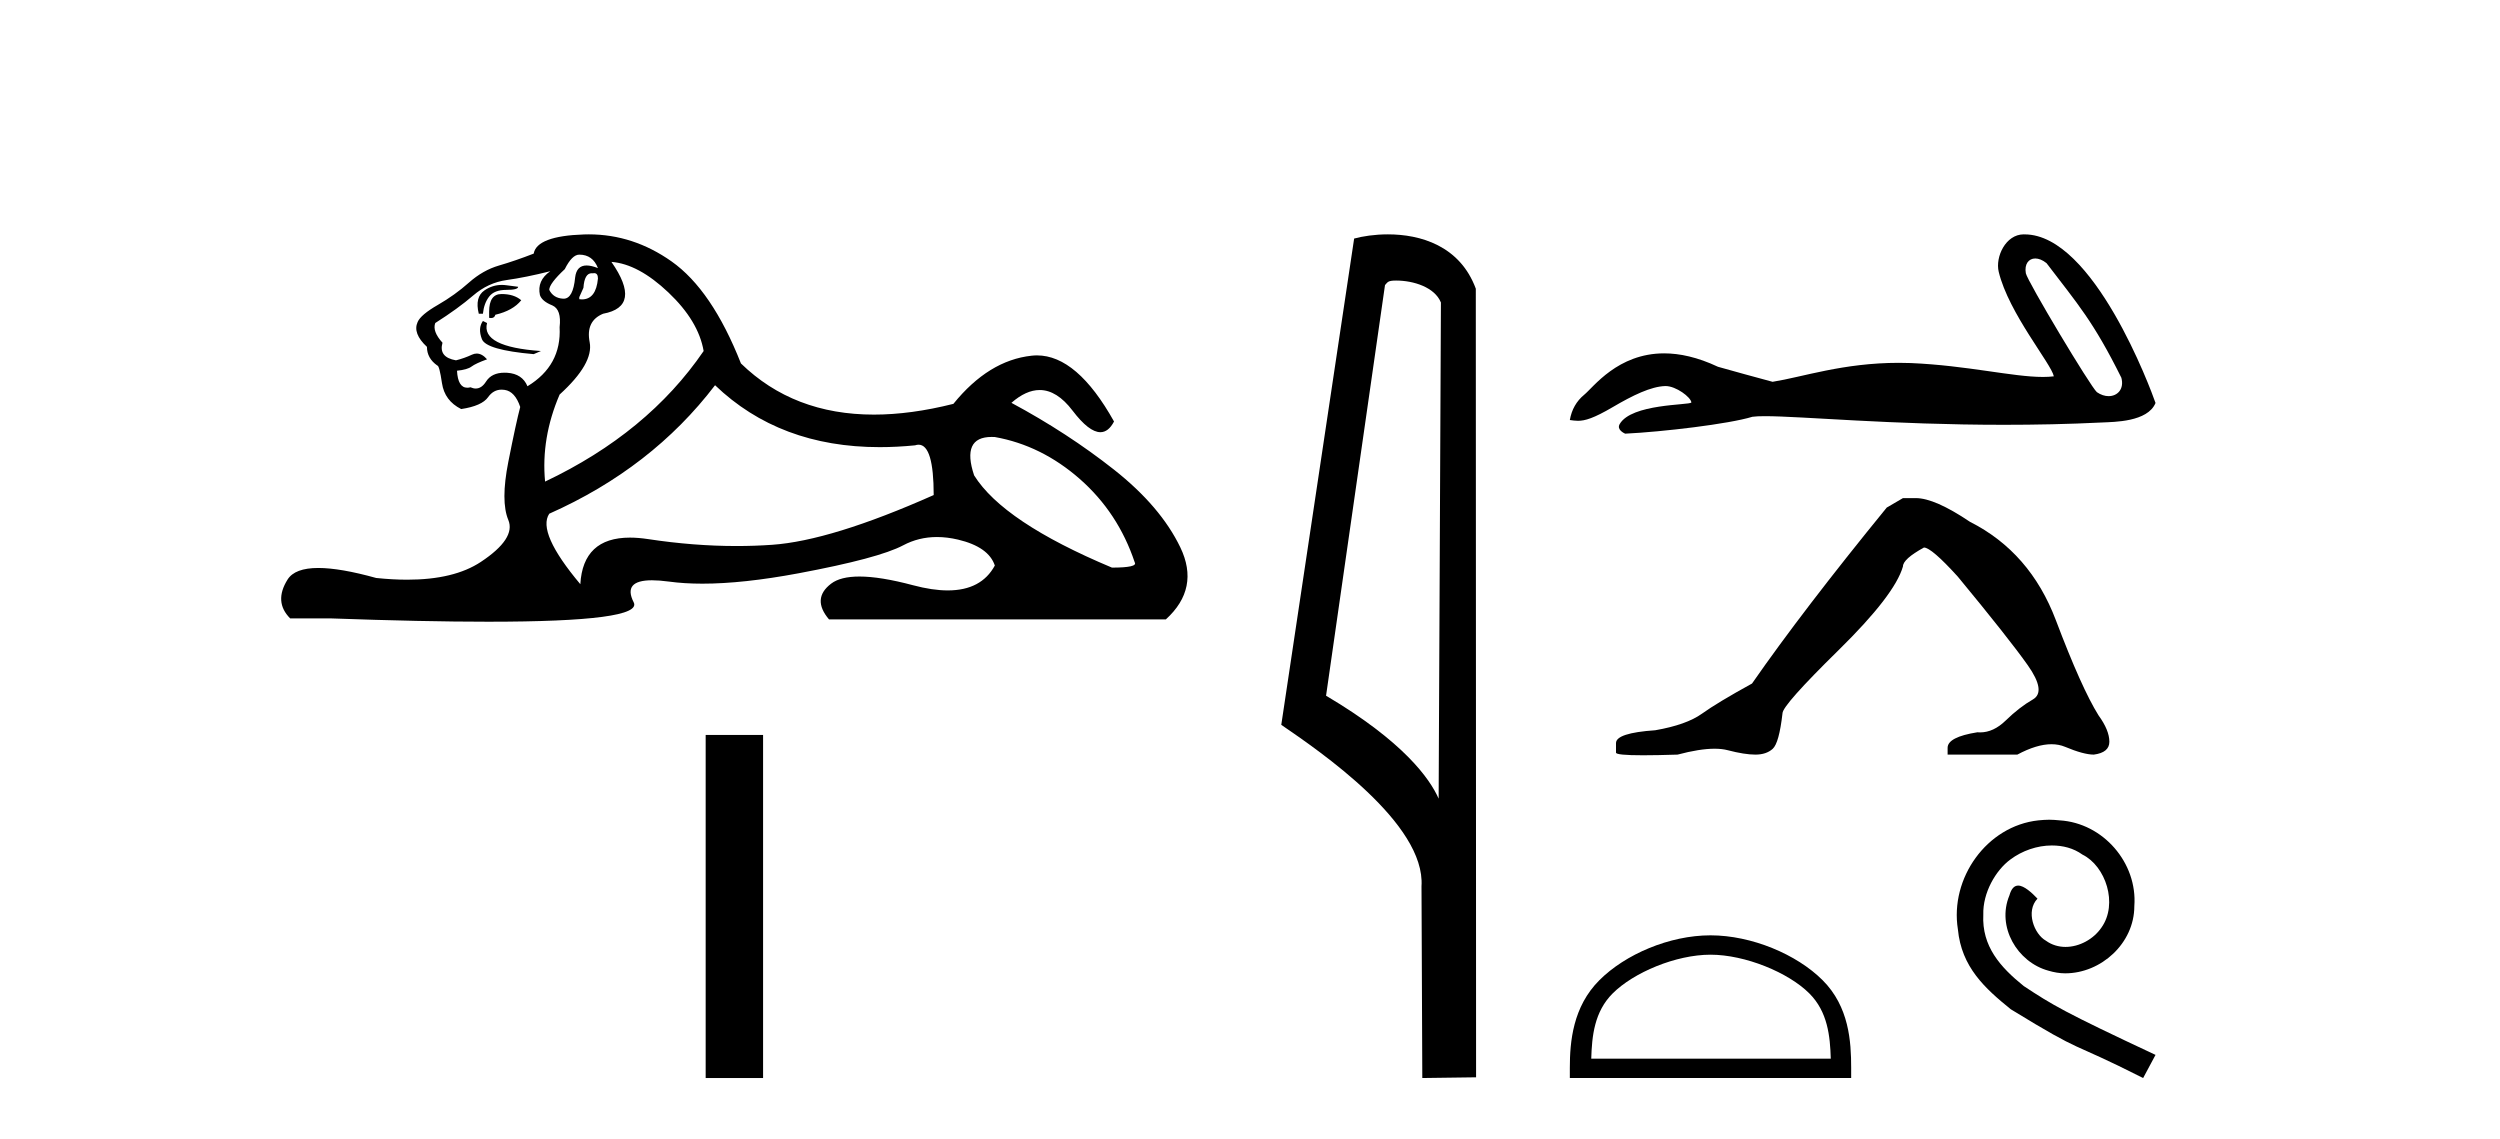 <?xml version='1.0' encoding='UTF-8' standalone='yes'?><svg xmlns='http://www.w3.org/2000/svg' xmlns:xlink='http://www.w3.org/1999/xlink' width='90.0' height='41.0' ><path d='M 20.854 9.167 Q 21.339 9.167 21.526 9.652 Q 21.287 9.557 21.117 9.557 Q 20.756 9.557 20.705 9.988 Q 20.632 10.753 20.293 10.753 Q 20.284 10.753 20.276 10.753 Q 19.922 10.734 19.773 10.436 Q 19.773 10.212 20.332 9.689 Q 20.593 9.167 20.854 9.167 ZM 21.389 9.833 Q 21.526 9.833 21.526 10.025 Q 21.458 10.778 20.95 10.778 Q 20.904 10.778 20.854 10.771 L 20.854 10.697 L 21.004 10.361 Q 21.039 9.836 21.303 9.836 Q 21.321 9.836 21.339 9.839 Q 21.366 9.833 21.389 9.833 ZM 18.066 10.257 Q 17.729 10.257 17.441 10.454 Q 17.087 10.697 17.236 11.294 L 17.385 11.294 Q 17.422 10.921 17.609 10.678 Q 17.795 10.436 18.224 10.436 Q 18.653 10.436 18.653 10.324 Q 18.653 10.324 18.224 10.268 Q 18.144 10.257 18.066 10.257 ZM 18.056 10.585 Q 17.609 10.585 17.609 11.219 L 17.609 11.443 Q 17.646 11.45 17.677 11.45 Q 17.803 11.45 17.833 11.331 Q 18.467 11.182 18.765 10.809 Q 18.504 10.585 18.056 10.585 ZM 17.385 11.555 Q 17.198 11.816 17.348 12.208 Q 17.497 12.599 19.213 12.749 L 19.474 12.637 Q 17.31 12.487 17.534 11.629 L 17.385 11.555 ZM 19.81 9.764 Q 19.325 10.1 19.437 10.622 Q 19.511 10.846 19.885 10.995 Q 20.22 11.144 20.146 11.779 Q 20.22 13.159 18.989 13.905 Q 18.803 13.457 18.262 13.42 Q 18.21 13.417 18.162 13.417 Q 17.699 13.417 17.497 13.737 Q 17.339 13.987 17.126 13.987 Q 17.037 13.987 16.937 13.942 Q 16.876 13.958 16.823 13.958 Q 16.485 13.958 16.452 13.346 Q 16.825 13.308 16.975 13.196 Q 17.124 13.084 17.534 12.935 Q 17.353 12.728 17.162 12.728 Q 17.078 12.728 16.993 12.767 Q 16.713 12.898 16.415 12.972 Q 15.781 12.861 15.93 12.338 Q 15.557 11.928 15.669 11.629 Q 16.49 11.107 17.031 10.641 Q 17.572 10.174 18.243 10.081 Q 18.915 9.988 19.81 9.764 ZM 22.011 9.428 Q 22.981 9.503 24.063 10.529 Q 25.145 11.555 25.331 12.637 Q 23.317 15.584 19.623 17.337 Q 19.474 15.77 20.146 14.204 Q 21.377 13.084 21.228 12.32 Q 21.078 11.555 21.713 11.294 Q 23.13 11.033 22.011 9.428 ZM 35.698 15.73 Q 35.754 15.73 35.814 15.733 Q 37.493 16.032 38.874 17.244 Q 40.254 18.457 40.851 20.247 Q 40.963 20.434 40.03 20.434 Q 36.113 18.792 35.068 17.113 Q 34.607 15.73 35.698 15.73 ZM 25.742 13.868 Q 28.066 16.097 31.669 16.097 Q 32.287 16.097 32.942 16.032 Q 33.009 16.009 33.069 16.009 Q 33.613 16.009 33.613 17.822 Q 29.92 19.464 27.794 19.613 Q 27.163 19.657 26.515 19.657 Q 24.976 19.657 23.335 19.408 Q 22.981 19.354 22.678 19.354 Q 20.987 19.354 20.892 21.031 Q 19.325 19.165 19.773 18.494 Q 23.466 16.852 25.742 13.868 ZM 21.197 8.437 Q 21.11 8.437 21.022 8.44 Q 19.325 8.496 19.213 9.13 Q 18.541 9.391 17.963 9.559 Q 17.385 9.727 16.881 10.174 Q 16.378 10.622 15.762 10.977 Q 15.147 11.331 15.035 11.592 Q 14.848 12.002 15.37 12.487 Q 15.37 12.898 15.743 13.159 Q 15.818 13.159 15.911 13.793 Q 16.005 14.427 16.602 14.726 Q 17.348 14.614 17.572 14.297 Q 17.762 14.027 18.06 14.027 Q 18.112 14.027 18.168 14.036 Q 18.541 14.092 18.728 14.651 Q 18.579 15.211 18.299 16.629 Q 18.019 18.046 18.299 18.718 Q 18.579 19.389 17.31 20.229 Q 16.343 20.869 14.659 20.869 Q 14.136 20.869 13.542 20.807 Q 12.248 20.447 11.46 20.447 Q 10.614 20.447 10.353 20.863 Q 9.849 21.665 10.446 22.262 L 11.901 22.262 Q 15.25 22.382 17.573 22.382 Q 23.169 22.382 22.813 21.684 Q 22.409 20.89 23.472 20.89 Q 23.732 20.89 24.082 20.937 Q 24.63 21.012 25.286 21.012 Q 26.748 21.012 28.745 20.639 Q 31.636 20.098 32.513 19.632 Q 33.075 19.333 33.729 19.333 Q 34.095 19.333 34.49 19.426 Q 35.591 19.688 35.814 20.359 Q 35.328 21.255 34.121 21.255 Q 33.569 21.255 32.867 21.068 Q 31.693 20.755 30.94 20.755 Q 30.257 20.755 29.92 21.012 Q 29.211 21.553 29.845 22.299 L 41.97 22.299 Q 43.201 21.18 42.492 19.706 Q 41.783 18.233 40.105 16.908 Q 38.426 15.584 36.411 14.502 Q 36.938 14.041 37.428 14.041 Q 38.049 14.041 38.612 14.782 Q 39.203 15.559 39.615 15.559 Q 39.904 15.559 40.105 15.174 Q 38.775 12.794 37.331 12.794 Q 37.235 12.794 37.139 12.805 Q 35.591 12.972 34.322 14.539 Q 32.786 14.926 31.46 14.926 Q 28.567 14.926 26.674 13.084 Q 25.63 10.436 24.175 9.41 Q 22.795 8.437 21.197 8.437 Z' style='fill:#000000;stroke:none' /><path d='M 25.404 26.458 L 25.404 38.809 L 27.471 38.809 L 27.471 26.458 Z' style='fill:#000000;stroke:none' /><path d='M 50.261 10.1 C 50.886 10.1 51.65 10.34 51.873 10.89 L 51.791 28.751 L 51.791 28.751 C 51.474 28.034 50.533 26.699 47.738 25.046 L 49.86 10.263 C 49.96 10.157 49.957 10.1 50.261 10.1 ZM 51.791 28.751 L 51.791 28.751 C 51.791 28.751 51.791 28.751 51.791 28.751 L 51.791 28.751 L 51.791 28.751 ZM 49.964 8.437 C 49.486 8.437 49.054 8.505 48.749 8.588 L 46.126 26.094 C 47.513 27.044 51.326 29.648 51.174 31.91 L 51.203 38.809 L 53.139 38.783 L 53.129 10.393 C 52.553 8.837 51.122 8.437 49.964 8.437 Z' style='fill:#000000;stroke:none' /><path d='M 73.27 9.305 C 73.391 9.305 73.532 9.358 73.675 9.473 C 74.803 10.953 75.359 11.567 76.369 13.598 C 76.478 14.003 76.232 14.261 75.911 14.261 C 75.776 14.261 75.629 14.216 75.488 14.118 C 75.258 13.921 72.978 10.112 72.93 9.837 C 72.872 9.507 73.033 9.305 73.27 9.305 ZM 72.854 8.437 C 72.203 8.437 71.824 9.251 71.954 9.787 C 72.315 11.281 73.856 13.106 73.938 13.548 C 73.816 13.563 73.686 13.57 73.547 13.57 C 72.45 13.57 70.823 13.157 68.787 13.07 C 68.641 13.065 68.497 13.062 68.356 13.062 C 66.351 13.062 64.884 13.576 63.813 13.745 C 63.141 13.565 62.486 13.384 61.847 13.204 C 61.107 12.856 60.464 12.721 59.909 12.721 C 58.237 12.721 57.362 13.941 57.03 14.212 C 56.752 14.441 56.58 14.744 56.514 15.121 C 56.616 15.135 56.707 15.149 56.807 15.149 C 57.06 15.149 57.371 15.059 58.062 14.654 C 58.783 14.231 59.435 13.913 59.95 13.898 C 59.955 13.898 59.959 13.898 59.964 13.898 C 60.332 13.898 60.874 14.297 60.89 14.491 C 60.808 14.59 58.731 14.529 58.308 15.268 C 58.192 15.472 58.472 15.596 58.505 15.612 C 59.848 15.547 62.234 15.266 63.086 15.004 C 63.193 14.989 63.344 14.982 63.535 14.982 C 64.851 14.982 68.075 15.293 72.139 15.293 C 73.264 15.293 74.452 15.27 75.682 15.209 C 76.094 15.188 77.316 15.195 77.599 14.507 C 77.435 14.031 75.373 8.444 72.89 8.438 C 72.878 8.437 72.866 8.437 72.854 8.437 Z' style='fill:#000000;stroke:none' /><path d='M 68.506 17.932 L 67.922 18.273 Q 64.901 21.976 63.073 24.607 Q 61.831 25.29 61.271 25.692 Q 60.71 26.094 59.589 26.289 Q 58.176 26.386 58.176 26.751 L 58.176 26.776 L 58.176 27.092 Q 58.16 27.19 59.151 27.19 Q 59.646 27.19 60.393 27.166 Q 61.189 26.954 61.725 26.954 Q 61.993 26.954 62.196 27.007 Q 62.805 27.166 63.195 27.166 Q 63.585 27.166 63.816 26.959 Q 64.048 26.751 64.17 25.679 Q 64.17 25.387 66.192 23.402 Q 68.214 21.416 68.506 20.393 Q 68.506 20.125 69.262 19.711 Q 69.53 19.711 70.48 20.758 Q 72.331 23 73.001 23.95 Q 73.671 24.9 73.184 25.18 Q 72.697 25.46 72.209 25.935 Q 71.768 26.366 71.285 26.366 Q 71.236 26.366 71.186 26.362 Q 70.114 26.532 70.114 26.922 L 70.114 27.166 L 72.624 27.166 Q 73.322 26.792 73.853 26.792 Q 74.118 26.792 74.341 26.885 Q 75.011 27.166 75.377 27.166 Q 75.937 27.092 75.937 26.703 Q 75.937 26.289 75.547 25.753 Q 74.938 24.778 74.012 22.33 Q 73.087 19.881 70.918 18.785 Q 69.651 17.932 68.969 17.932 Z' style='fill:#000000;stroke:none' /><path d='M 61.578 34.369 C 62.824 34.369 64.383 35.009 65.137 35.764 C 65.797 36.424 65.884 37.299 65.908 38.112 L 57.285 38.112 C 57.309 37.299 57.395 36.424 58.055 35.764 C 58.81 35.009 60.332 34.369 61.578 34.369 ZM 61.578 33.672 C 60.1 33.672 58.51 34.355 57.578 35.287 C 56.622 36.242 56.514 37.501 56.514 38.442 L 56.514 38.809 L 66.642 38.809 L 66.642 38.442 C 66.642 37.501 66.57 36.242 65.614 35.287 C 64.682 34.355 63.056 33.672 61.578 33.672 Z' style='fill:#000000;stroke:none' /><path d='M 73.771 29.51 C 73.642 29.51 73.513 29.521 73.384 29.533 C 71.517 29.733 70.19 31.623 70.484 33.455 C 70.613 34.817 71.458 35.58 72.386 36.332 C 75.145 38.023 74.37 37.4 77.153 38.809 L 77.599 37.976 C 74.288 36.426 73.889 36.179 72.855 35.498 C 72.01 34.817 71.341 34.066 71.399 32.927 C 71.376 32.14 71.846 31.33 72.374 30.942 C 72.797 30.625 73.337 30.437 73.865 30.437 C 74.264 30.437 74.64 30.531 74.969 30.766 C 75.803 31.177 76.261 32.539 75.65 33.396 C 75.368 33.807 74.863 34.089 74.358 34.089 C 74.112 34.089 73.865 34.019 73.654 33.866 C 73.231 33.631 72.914 32.809 73.349 32.351 C 73.149 32.14 72.867 31.881 72.656 31.881 C 72.515 31.881 72.409 31.987 72.339 32.234 C 71.869 33.361 72.621 34.641 73.748 34.946 C 73.947 35.005 74.147 35.04 74.347 35.04 C 75.638 35.04 76.836 33.96 76.836 32.621 C 76.953 31.06 75.709 29.627 74.147 29.533 C 74.03 29.521 73.9 29.51 73.771 29.51 Z' style='fill:#000000;stroke:none' /></svg>